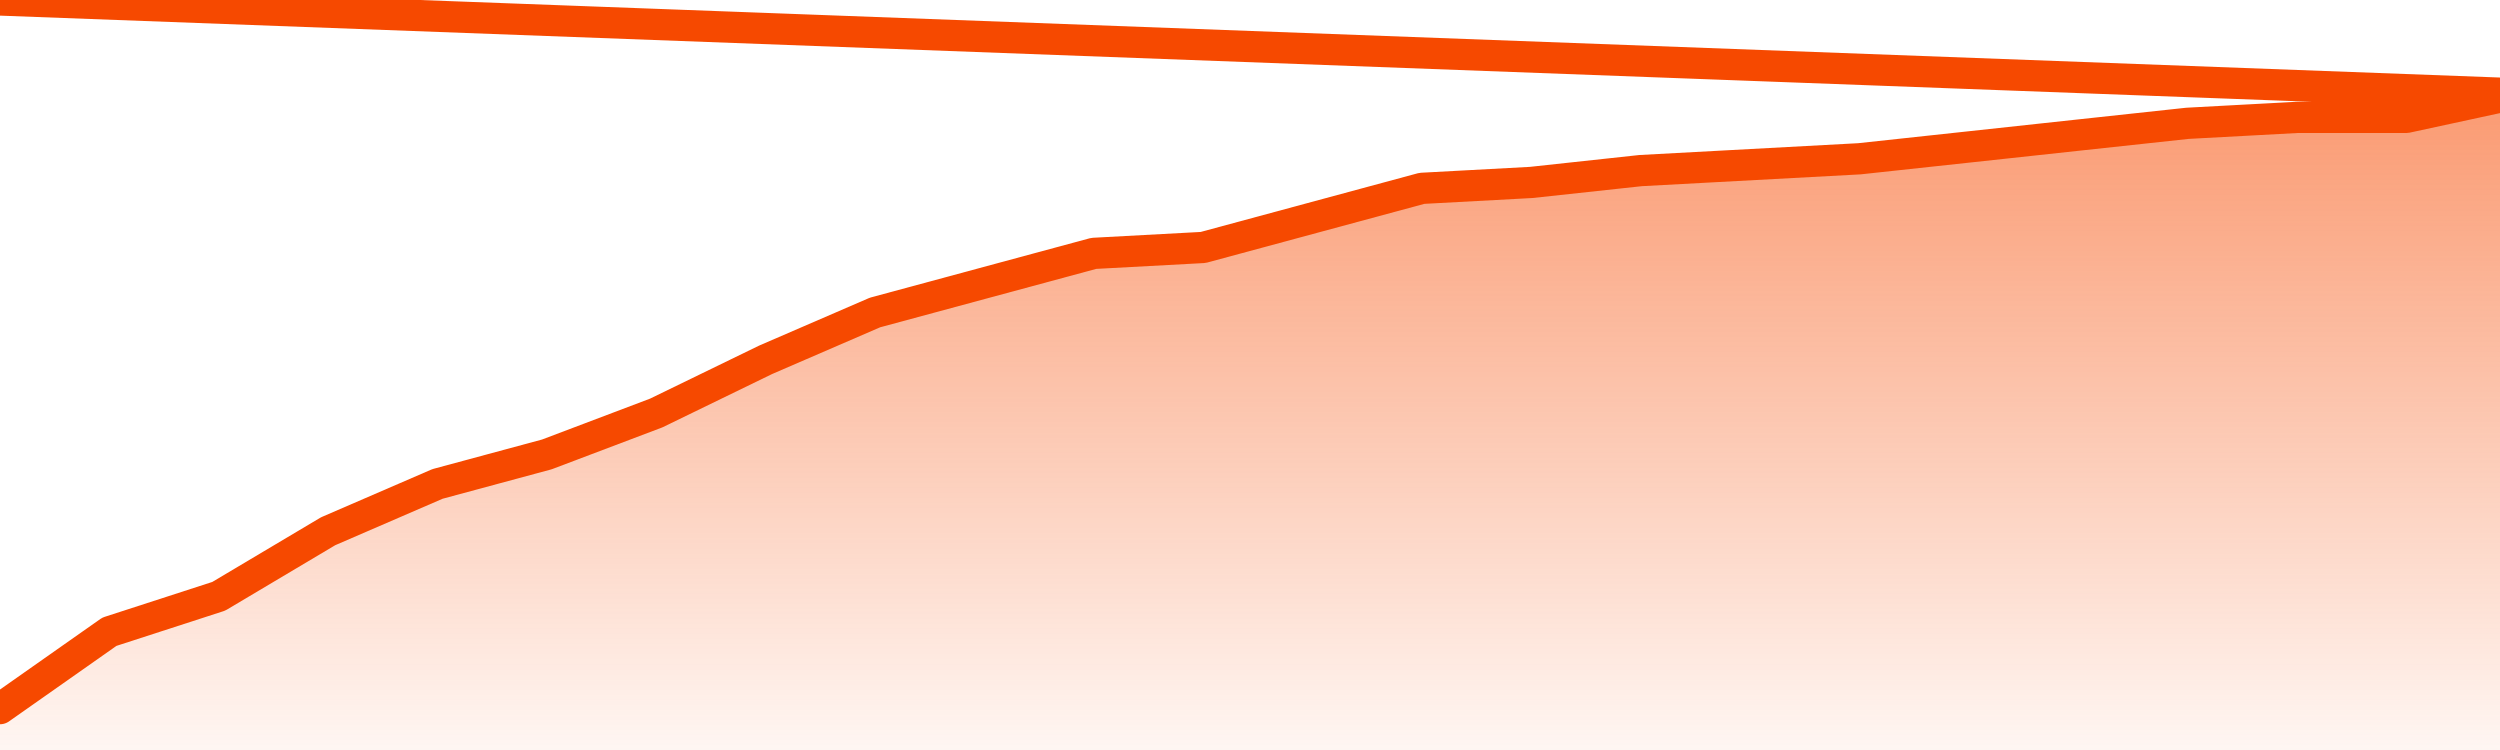       <svg
        version="1.1"
        xmlns="http://www.w3.org/2000/svg"
        width="80"
        height="24"
        viewBox="0 0 80 24">
        <defs>
          <linearGradient x1=".5" x2=".5" y2="1" id="gradient">
            <stop offset="0" stop-color="#F64900"/>
            <stop offset="1" stop-color="#f64900" stop-opacity="0"/>
          </linearGradient>
        </defs>
        <path
          fill="url(#gradient)"
          fill-opacity="0.56"
          stroke="none"
          d="M 0,26 0.0,22.676 3.5,20.216 7.0,19.081 10.5,17.0 14.0,15.486 17.5,14.541 21.0,13.216 24.5,11.514 28.0,10.0 31.5,9.054 35.0,8.108 38.5,7.919 42.0,6.973 45.5,6.027 49.0,5.838 52.5,5.459 56.0,5.27 59.5,5.081 63.0,4.703 66.5,4.324 70.0,3.946 73.5,3.757 77.0,3.757 80.5,3.0 82,26 Z"
        />
        <path
          fill="none"
          stroke="#F64900"
          stroke-width="1"
          stroke-linejoin="round"
          stroke-linecap="round"
          d="M 0.0,22.676 3.5,20.216 7.0,19.081 10.5,17.0 14.0,15.486 17.5,14.541 21.0,13.216 24.5,11.514 28.0,10.0 31.5,9.054 35.0,8.108 38.5,7.919 42.0,6.973 45.5,6.027 49.0,5.838 52.5,5.459 56.0,5.27 59.5,5.081 63.0,4.703 66.5,4.324 70.0,3.946 73.5,3.757 77.0,3.757 80.5,3.0.join(' ') }"
        />
      </svg>
